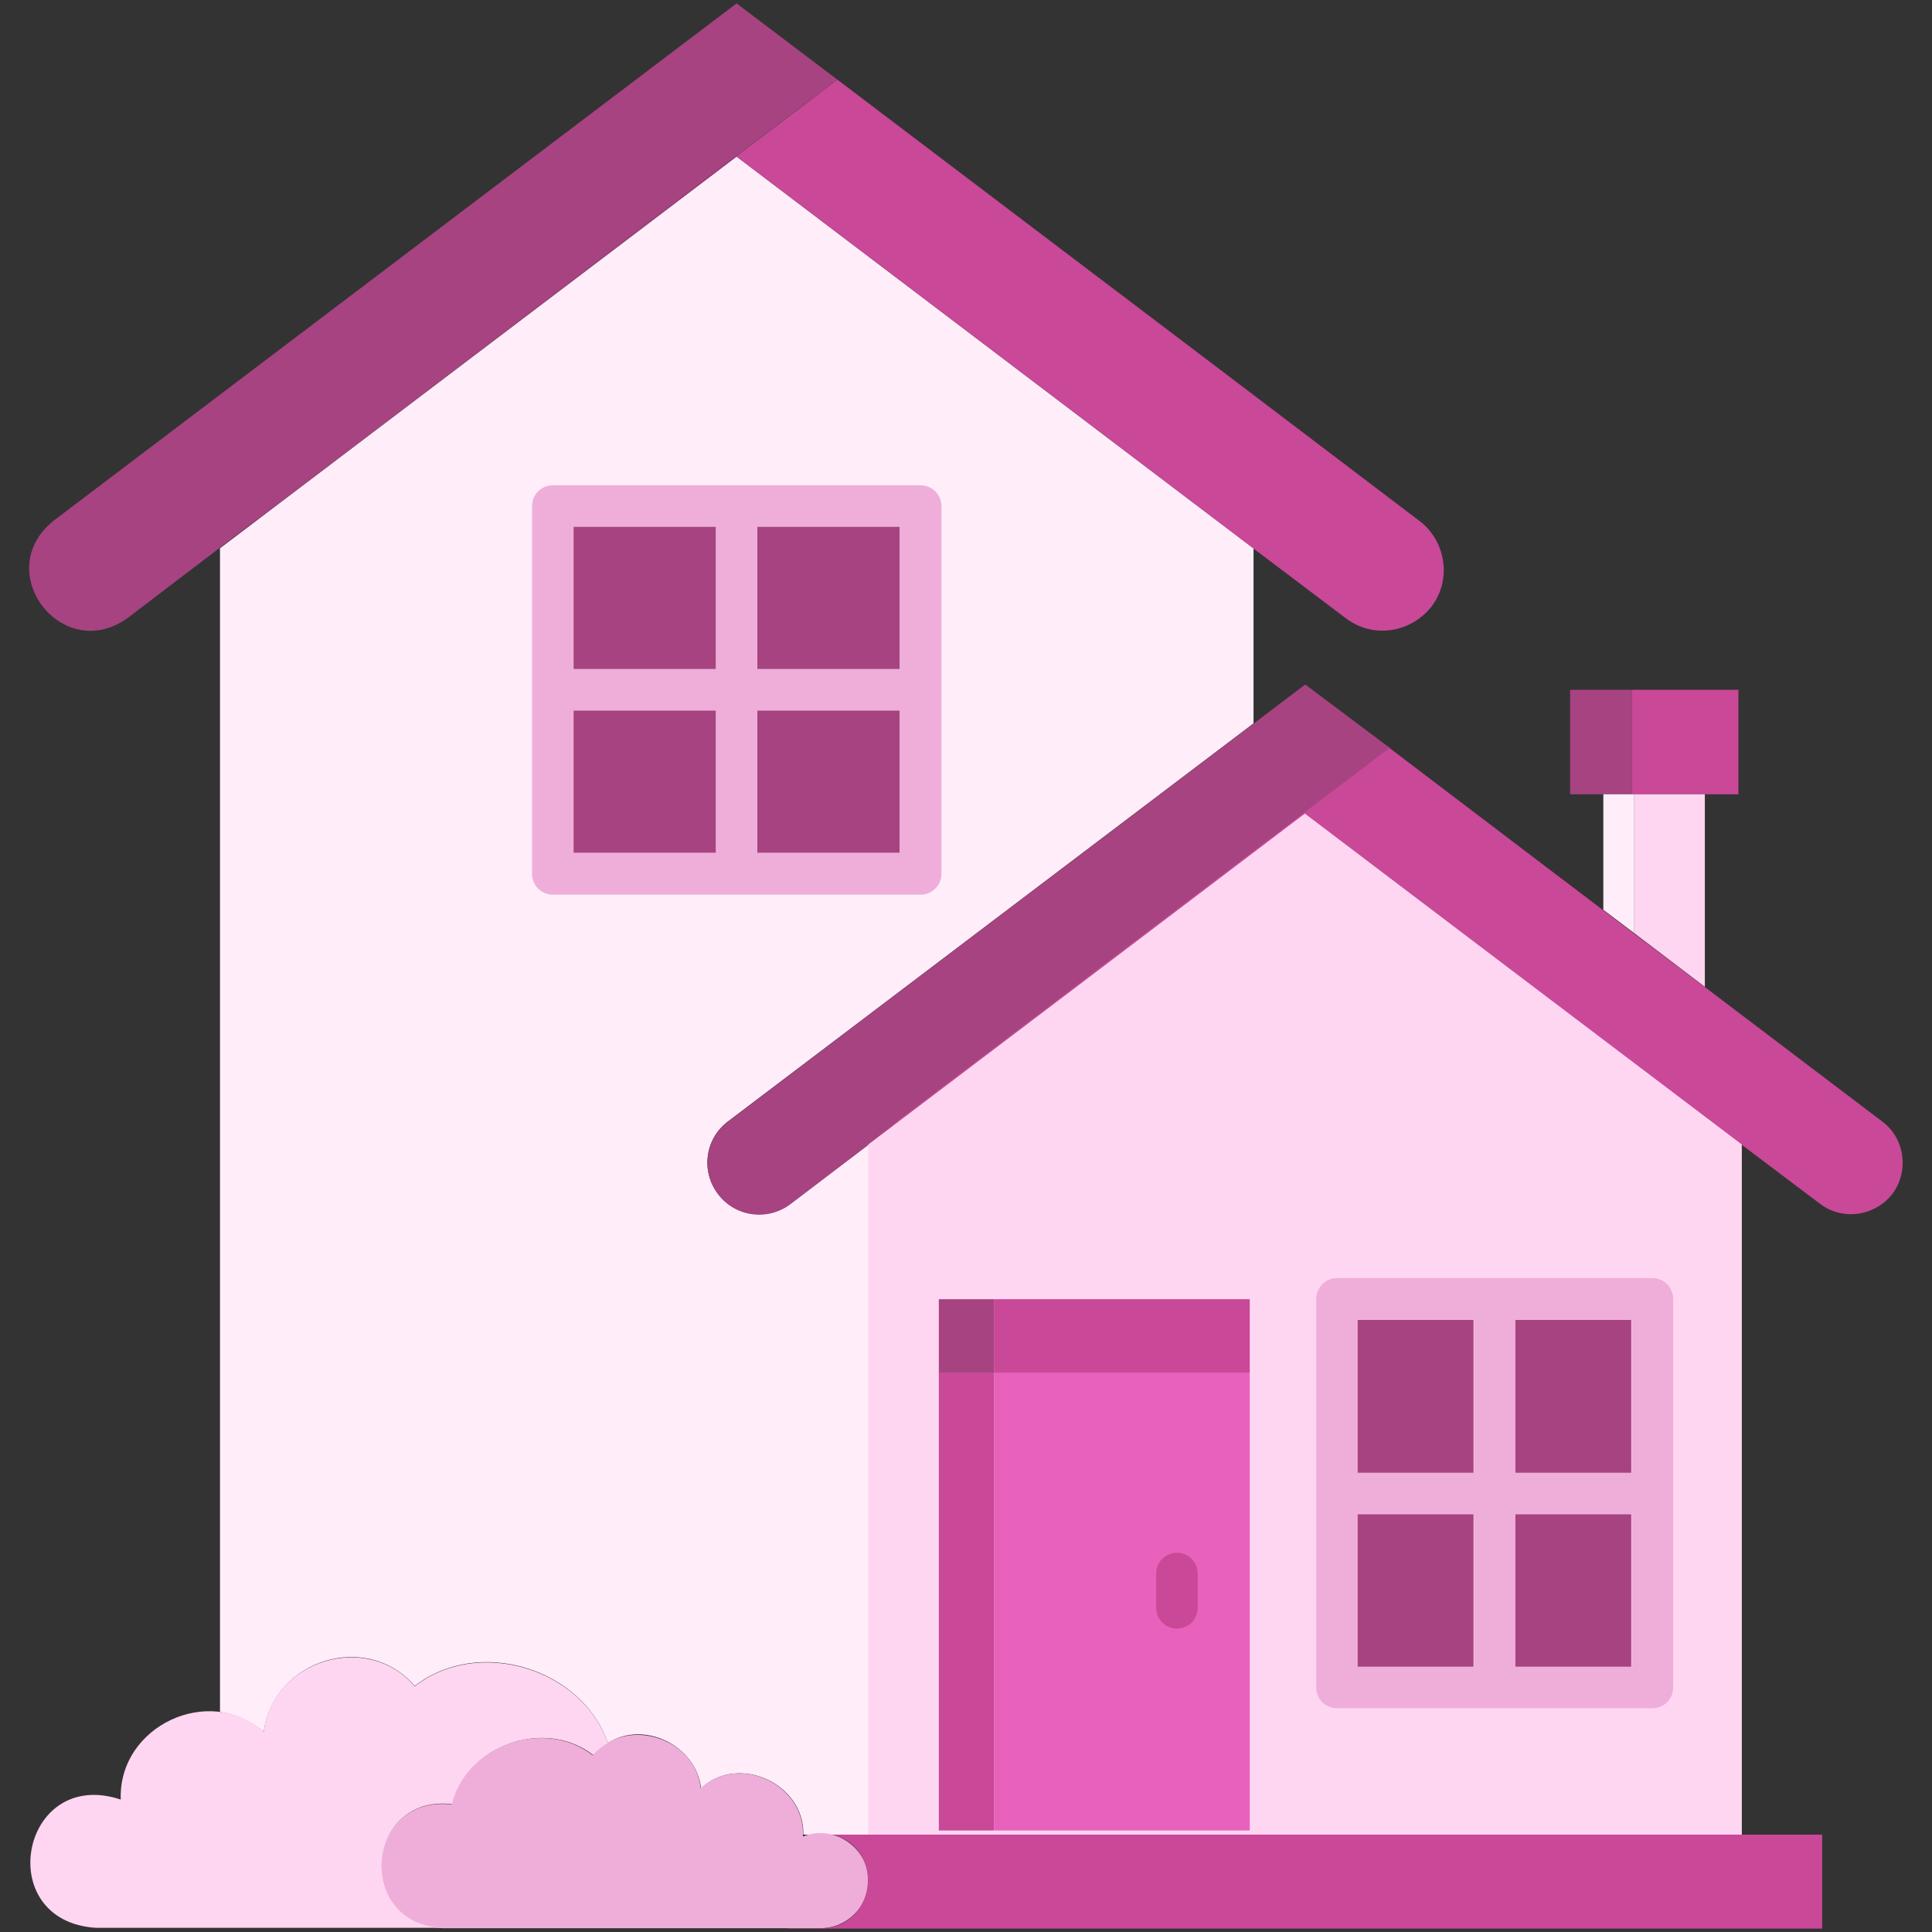 <svg xmlns="http://www.w3.org/2000/svg" version="1.1" xmlns:xlink="http://www.w3.org/1999/xlink" width="512" height="512" x="0" y="0" viewBox="0 0 512 512" style="enable-background:new 0 0 512 512" xml:space="preserve" class=""><rect x="0" y="0" width="512" height="512" fill="#333333" stroke="none"/><g><path fill="#ffeef9" d="M190.3 316.4c4.6 6 13.1 7.2 19.2 2.6l20.7-15.7v182.9h-17.3c.3-13.6-17.3-21.5-27.1-12.3-1.3-11.3-15.1-18.1-24.7-12-6.9-19.9-34.4-28.2-51.2-15.1-12.6-14.7-37.5-7-40 12.2-3.2-2.7-7.2-4.7-11.6-5.3V145.3c11.3-8.6 122.5-92.8 136.9-103.8 15.1 11.4 125 94.8 137 103.8v46.4L192.9 297.2c-6 4.5-7.3 13.1-2.6 19.2z" opacity="1" data-original="#c7dae8" class=""></path><path fill="#efaed9" d="M230.1 498.4c0 7-5.7 12.6-12.7 12.6h-100c-23.4-.9-20.9-35.4 2.3-32.8 3.8-15.6 24.6-23.1 37.4-13 8.7-10.5 27.2-4.8 28.6 8.7 10.1-9.3 27.8-1 27.1 12.8 8-3.4 17.5 3 17.3 11.7z" opacity="1" data-original="#a3b556" class=""></path><path fill="#ffd6f1" d="M161.1 461.9c-1.5.9-2.8 2-3.9 3.2-12.8-10-33.6-2.5-37.4 13-23.2-2.6-25.7 32-2.3 32.8h-92c-27.8-1.7-20-42.8 6.5-34-.7-19.5 23.5-30.8 37.9-17.9 2.2-19.1 27.6-26.8 40-12.1 16.7-13.1 44.3-4.8 51.2 15z" opacity="1" data-original="#78862d" class=""></path><path fill="#a74381" d="m368.3 198.2-130.6 99c-.9.7-1.7 1.4-2.3 2.2 0 .1-.1.1-.1.1-3.5 2.6-22 16.7-25.8 19.6-6.1 4.6-14.7 3.4-19.2-2.6-4.6-6-3.4-14.7 2.6-19.2 6.8-5.2 150.3-113.9 153-115.9z" opacity="1" data-original="#254e74" class=""></path><path fill="#c94898" d="M501.5 316.4c-4.6 5.9-13.2 7.2-19.2 2.6l-20.7-15.6-17.9-13.5c-16.2-12.3-82.9-62.9-97.9-74.2-18.6 14-91.9 69.6-110.5 83.7.7-.8 1.4-1.5 2.3-2.2l130.6-99c18.3 13.9 65.9 50.1 83.5 63.3l47.1 35.7c6 4.4 7.2 13.2 2.7 19.2z" opacity="1" data-original="#5374a9" class=""></path><path fill="#ffd6f1" d="M461.6 303.3v182.9H230.1V303.3c21.9-16.6 93.6-70.9 115.7-87.7 12.8 9.7 105.7 80.1 115.8 87.7z" opacity="1" data-original="#e4edf1" class=""></path><path fill="#a74381" d="M221.9 21.1c-25.4 19.1-166.3 126-188.1 142.7-17.4 12.4-36.3-12.4-19.6-25.8L195.2.9z" opacity="1" data-original="#254e74" class=""></path><path fill="#c94898" d="M379.4 160.7c-5.6 7.1-15.6 8.6-22.8 3.1l-24.5-18.5-21.1-16c-19.3-14.7-98-74.3-115.8-87.8-7.8 5.9-125.1 94.7-129.2 97.9 2.9-2.7 153.2-116.1 155.9-118.3 21.6 16.4 77.9 59 98.6 74.7l55.6 42.2c7.1 5.3 8.7 15.6 3.3 22.7z" opacity="1" data-original="#5374a9" class=""></path><path fill="#c94898" d="M482.9 486.2v24.9H208.8v-.1h8.7c14.7 0 17.3-21.2 3.1-24.8z" opacity="1" data-original="#614f49" class=""></path><path fill="#c94898" d="M263.4 344.3h67.8v19.6h-67.8z" opacity="1" data-original="#5374a9" class=""></path><path fill="#a74381" d="M248.8 344.3h14.6v19.6h-14.6z" opacity="1" data-original="#254e74" class=""></path><path fill="#c94898" d="M248.8 363.8h14.6v121.3h-14.6z" opacity="1" data-original="#f5c26d" class=""></path><path fill="#e862bb" d="M263.4 363.8h67.8v121.3h-67.8z" opacity="1" data-original="#fbe7aa" class=""></path><path fill="#efaed9" d="M437.9 338.7h-83.6c-3 0-5.5 2.5-5.5 5.5v103c0 3.1 2.5 5.5 5.5 5.5h83.6c3.1 0 5.5-2.4 5.5-5.5v-103c0-3-2.4-5.5-5.5-5.5zm-47.3 103h-30.7v-40.4h30.7zm0-51.4h-30.7v-40.5h30.7zm41.8 51.4h-30.7v-40.4h30.7zm0-51.4h-30.7v-40.5h30.7z" opacity="1" data-original="#ffffff" class=""></path><path fill="#a74381" d="M359.8 401.3h30.7v40.4h-30.7zM401.6 401.3h30.7v40.4h-30.7zM401.6 349.8h30.7v40.5h-30.7zM359.8 349.8h30.7v40.5h-30.7z" opacity="1" data-original="#4c3938" class=""></path><path fill="#c94898" d="M311.9 431.6c-3.1 0-5.5-2.5-5.5-5.5V417c0-3.1 2.5-5.5 5.5-5.5 3.1 0 5.5 2.5 5.5 5.5v9.1c0 3-2.4 5.5-5.5 5.5zM432.4 182.8h28.3v27.7h-28.3z" opacity="1" data-original="#5374a9" class=""></path><path fill="#a74381" d="M416.1 182.8h16.3v27.7h-16.3z" opacity="1" data-original="#254e74" class=""></path><path fill="#ffeef9" d="M433.1 210.5v36.8l-8.2-6.2v-30.6z" opacity="1" data-original="#c7dae8" class=""></path><path fill="#ffd6f1" d="M451.8 210.5v51l-18.7-14.2v-36.8z" opacity="1" data-original="#e4edf1" class=""></path><path fill="#efaed9" d="M244 128.6h-97.5c-3.1 0-5.5 2.5-5.5 5.5v97.5c0 3 2.4 5.5 5.5 5.5H244c3 0 5.5-2.5 5.5-5.5v-97.5c0-3-2.5-5.5-5.5-5.5zM189.7 226H152v-37.7h37.7zm0-48.7H152v-37.7h37.7zm48.7 48.7h-37.7v-37.7h37.7zm0-48.7h-37.7v-37.7h37.7z" opacity="1" data-original="#ffffff" class=""></path><path fill="#a74381" d="M152 188.3h37.7V226H152zM200.7 188.3h37.7V226h-37.7zM200.7 139.6h37.7v37.7h-37.7zM152 139.6h37.7v37.7H152z" opacity="1" data-original="#4c3938" class=""></path></g></svg>